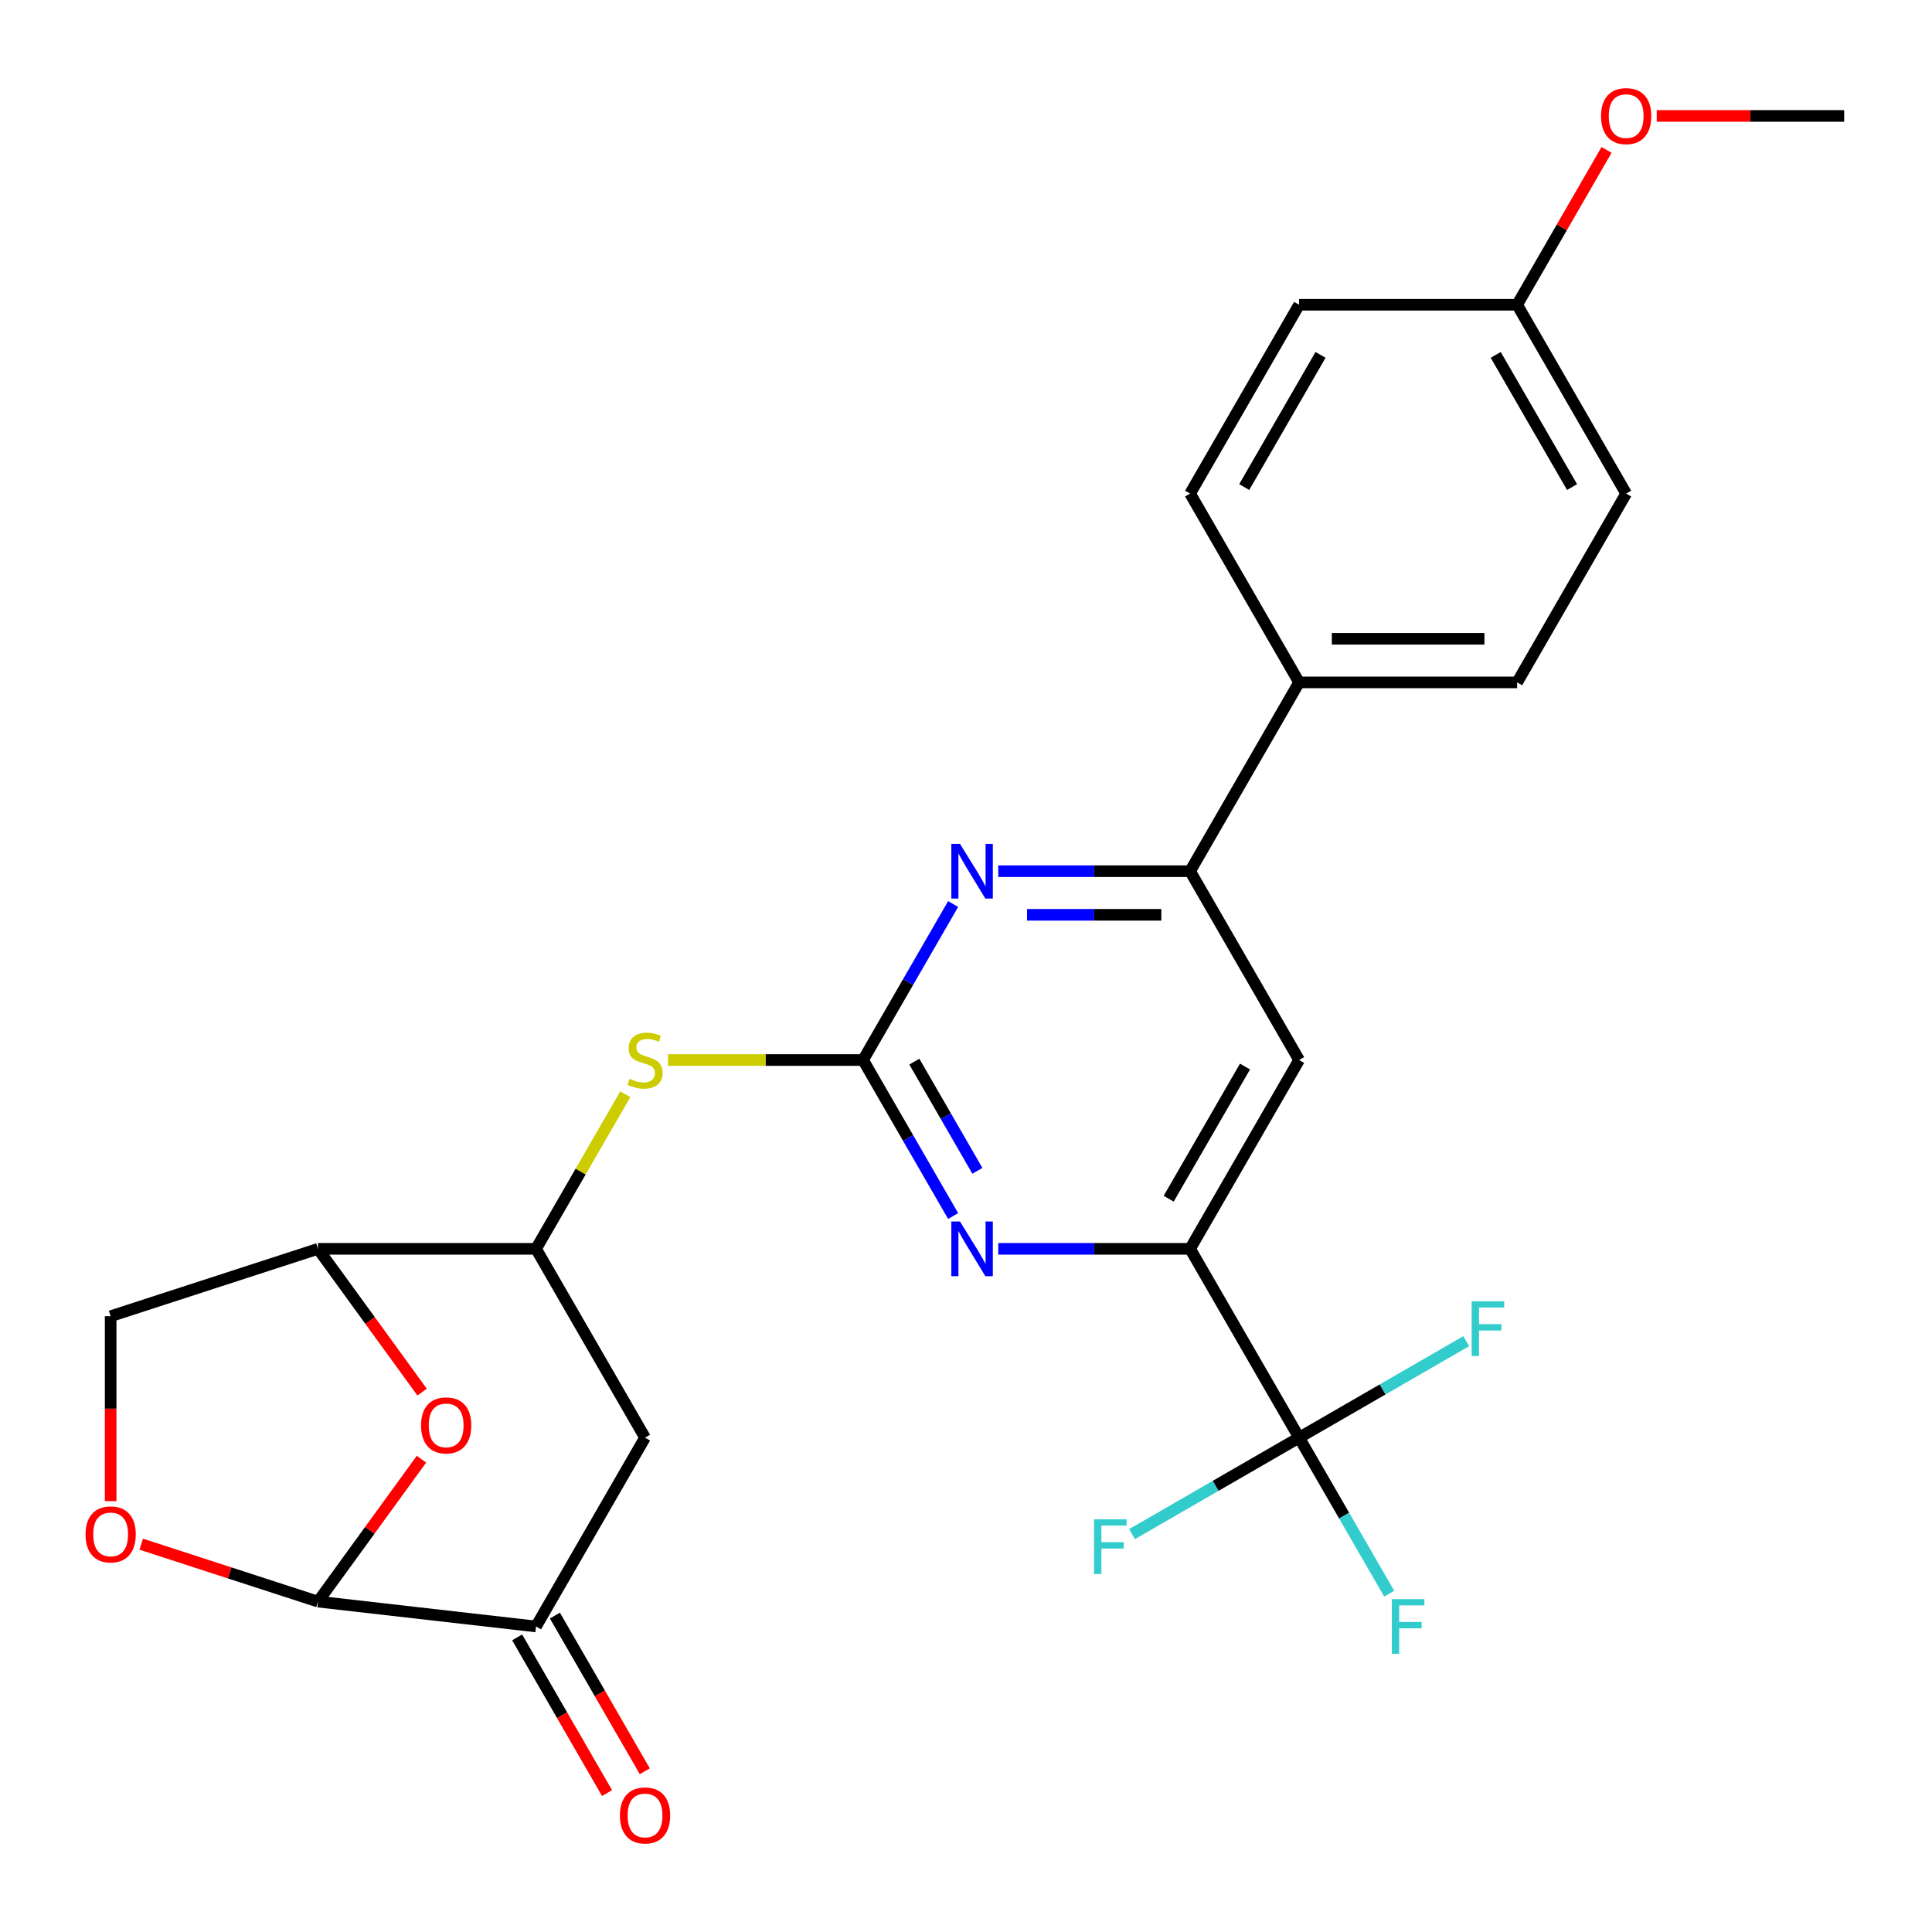 <?xml version='1.0' encoding='iso-8859-1'?>
<svg version='1.1' baseProfile='full'
              xmlns='http://www.w3.org/2000/svg'
                      xmlns:rdkit='http://www.rdkit.org/xml'
                      xmlns:xlink='http://www.w3.org/1999/xlink'
                  xml:space='preserve'
width='1000px' height='1000px' viewBox='0 0 1000 1000'>
<!-- END OF HEADER -->
<rect style='opacity:1.0;fill:#FFFFFF;stroke:none' width='1000' height='1000' x='0' y='0'> </rect>
<path class='bond-0' d='M 446.722,548.665 L 470.032,589.04' style='fill:none;fill-rule:evenodd;stroke:#000000;stroke-width:6px;stroke-linecap:butt;stroke-linejoin:miter;stroke-opacity:1' />
<path class='bond-0' d='M 470.032,589.04 L 493.342,629.415' style='fill:none;fill-rule:evenodd;stroke:#0000FF;stroke-width:6px;stroke-linecap:butt;stroke-linejoin:miter;stroke-opacity:1' />
<path class='bond-0' d='M 473.261,549.493 L 489.578,577.755' style='fill:none;fill-rule:evenodd;stroke:#000000;stroke-width:6px;stroke-linecap:butt;stroke-linejoin:miter;stroke-opacity:1' />
<path class='bond-0' d='M 489.578,577.755 L 505.895,606.018' style='fill:none;fill-rule:evenodd;stroke:#0000FF;stroke-width:6px;stroke-linecap:butt;stroke-linejoin:miter;stroke-opacity:1' />
<path class='bond-2' d='M 446.722,548.665 L 470.032,508.291' style='fill:none;fill-rule:evenodd;stroke:#000000;stroke-width:6px;stroke-linecap:butt;stroke-linejoin:miter;stroke-opacity:1' />
<path class='bond-2' d='M 470.032,508.291 L 493.342,467.916' style='fill:none;fill-rule:evenodd;stroke:#0000FF;stroke-width:6px;stroke-linecap:butt;stroke-linejoin:miter;stroke-opacity:1' />
<path class='bond-10' d='M 446.722,548.665 L 396.247,548.665' style='fill:none;fill-rule:evenodd;stroke:#000000;stroke-width:6px;stroke-linecap:butt;stroke-linejoin:miter;stroke-opacity:1' />
<path class='bond-10' d='M 396.247,548.665 L 345.773,548.665' style='fill:none;fill-rule:evenodd;stroke:#CCCC00;stroke-width:6px;stroke-linecap:butt;stroke-linejoin:miter;stroke-opacity:1' />
<path class='bond-4' d='M 516.708,646.396 L 566.352,646.396' style='fill:none;fill-rule:evenodd;stroke:#0000FF;stroke-width:6px;stroke-linecap:butt;stroke-linejoin:miter;stroke-opacity:1' />
<path class='bond-4' d='M 566.352,646.396 L 615.996,646.396' style='fill:none;fill-rule:evenodd;stroke:#000000;stroke-width:6px;stroke-linecap:butt;stroke-linejoin:miter;stroke-opacity:1' />
<path class='bond-1' d='M 672.421,744.127 L 615.996,646.396' style='fill:none;fill-rule:evenodd;stroke:#000000;stroke-width:6px;stroke-linecap:butt;stroke-linejoin:miter;stroke-opacity:1' />
<path class='bond-17' d='M 672.421,744.127 L 695.731,784.502' style='fill:none;fill-rule:evenodd;stroke:#000000;stroke-width:6px;stroke-linecap:butt;stroke-linejoin:miter;stroke-opacity:1' />
<path class='bond-17' d='M 695.731,784.502 L 719.042,824.876' style='fill:none;fill-rule:evenodd;stroke:#33CCCC;stroke-width:6px;stroke-linecap:butt;stroke-linejoin:miter;stroke-opacity:1' />
<path class='bond-18' d='M 672.421,744.127 L 629.176,769.094' style='fill:none;fill-rule:evenodd;stroke:#000000;stroke-width:6px;stroke-linecap:butt;stroke-linejoin:miter;stroke-opacity:1' />
<path class='bond-18' d='M 629.176,769.094 L 585.932,794.062' style='fill:none;fill-rule:evenodd;stroke:#33CCCC;stroke-width:6px;stroke-linecap:butt;stroke-linejoin:miter;stroke-opacity:1' />
<path class='bond-19' d='M 672.421,744.127 L 715.666,719.16' style='fill:none;fill-rule:evenodd;stroke:#000000;stroke-width:6px;stroke-linecap:butt;stroke-linejoin:miter;stroke-opacity:1' />
<path class='bond-19' d='M 715.666,719.16 L 758.911,694.192' style='fill:none;fill-rule:evenodd;stroke:#33CCCC;stroke-width:6px;stroke-linecap:butt;stroke-linejoin:miter;stroke-opacity:1' />
<path class='bond-6' d='M 516.708,450.935 L 566.352,450.935' style='fill:none;fill-rule:evenodd;stroke:#0000FF;stroke-width:6px;stroke-linecap:butt;stroke-linejoin:miter;stroke-opacity:1' />
<path class='bond-6' d='M 566.352,450.935 L 615.996,450.935' style='fill:none;fill-rule:evenodd;stroke:#000000;stroke-width:6px;stroke-linecap:butt;stroke-linejoin:miter;stroke-opacity:1' />
<path class='bond-6' d='M 531.601,473.505 L 566.352,473.505' style='fill:none;fill-rule:evenodd;stroke:#0000FF;stroke-width:6px;stroke-linecap:butt;stroke-linejoin:miter;stroke-opacity:1' />
<path class='bond-6' d='M 566.352,473.505 L 601.103,473.505' style='fill:none;fill-rule:evenodd;stroke:#000000;stroke-width:6px;stroke-linecap:butt;stroke-linejoin:miter;stroke-opacity:1' />
<path class='bond-3' d='M 218.475,720.552 L 191.536,683.474' style='fill:none;fill-rule:evenodd;stroke:#FF0000;stroke-width:6px;stroke-linecap:butt;stroke-linejoin:miter;stroke-opacity:1' />
<path class='bond-3' d='M 191.536,683.474 L 164.597,646.396' style='fill:none;fill-rule:evenodd;stroke:#000000;stroke-width:6px;stroke-linecap:butt;stroke-linejoin:miter;stroke-opacity:1' />
<path class='bond-28' d='M 218.155,755.275 L 191.376,792.133' style='fill:none;fill-rule:evenodd;stroke:#FF0000;stroke-width:6px;stroke-linecap:butt;stroke-linejoin:miter;stroke-opacity:1' />
<path class='bond-28' d='M 191.376,792.133 L 164.597,828.991' style='fill:none;fill-rule:evenodd;stroke:#000000;stroke-width:6px;stroke-linecap:butt;stroke-linejoin:miter;stroke-opacity:1' />
<path class='bond-27' d='M 615.996,646.396 L 672.421,548.665' style='fill:none;fill-rule:evenodd;stroke:#000000;stroke-width:6px;stroke-linecap:butt;stroke-linejoin:miter;stroke-opacity:1' />
<path class='bond-27' d='M 604.914,620.452 L 644.411,552.04' style='fill:none;fill-rule:evenodd;stroke:#000000;stroke-width:6px;stroke-linecap:butt;stroke-linejoin:miter;stroke-opacity:1' />
<path class='bond-5' d='M 164.597,828.991 L 277.447,841.858' style='fill:none;fill-rule:evenodd;stroke:#000000;stroke-width:6px;stroke-linecap:butt;stroke-linejoin:miter;stroke-opacity:1' />
<path class='bond-29' d='M 164.597,828.991 L 118.845,814.125' style='fill:none;fill-rule:evenodd;stroke:#000000;stroke-width:6px;stroke-linecap:butt;stroke-linejoin:miter;stroke-opacity:1' />
<path class='bond-29' d='M 118.845,814.125 L 73.092,799.259' style='fill:none;fill-rule:evenodd;stroke:#FF0000;stroke-width:6px;stroke-linecap:butt;stroke-linejoin:miter;stroke-opacity:1' />
<path class='bond-11' d='M 615.996,450.935 L 672.421,548.665' style='fill:none;fill-rule:evenodd;stroke:#000000;stroke-width:6px;stroke-linecap:butt;stroke-linejoin:miter;stroke-opacity:1' />
<path class='bond-14' d='M 615.996,450.935 L 672.421,353.204' style='fill:none;fill-rule:evenodd;stroke:#000000;stroke-width:6px;stroke-linecap:butt;stroke-linejoin:miter;stroke-opacity:1' />
<path class='bond-7' d='M 164.597,646.396 L 277.447,646.396' style='fill:none;fill-rule:evenodd;stroke:#000000;stroke-width:6px;stroke-linecap:butt;stroke-linejoin:miter;stroke-opacity:1' />
<path class='bond-15' d='M 164.597,646.396 L 57.271,681.269' style='fill:none;fill-rule:evenodd;stroke:#000000;stroke-width:6px;stroke-linecap:butt;stroke-linejoin:miter;stroke-opacity:1' />
<path class='bond-8' d='M 277.447,841.858 L 333.872,744.127' style='fill:none;fill-rule:evenodd;stroke:#000000;stroke-width:6px;stroke-linecap:butt;stroke-linejoin:miter;stroke-opacity:1' />
<path class='bond-16' d='M 267.674,847.5 L 290.938,887.795' style='fill:none;fill-rule:evenodd;stroke:#000000;stroke-width:6px;stroke-linecap:butt;stroke-linejoin:miter;stroke-opacity:1' />
<path class='bond-16' d='M 290.938,887.795 L 314.202,928.09' style='fill:none;fill-rule:evenodd;stroke:#FF0000;stroke-width:6px;stroke-linecap:butt;stroke-linejoin:miter;stroke-opacity:1' />
<path class='bond-16' d='M 287.22,836.215 L 310.484,876.51' style='fill:none;fill-rule:evenodd;stroke:#000000;stroke-width:6px;stroke-linecap:butt;stroke-linejoin:miter;stroke-opacity:1' />
<path class='bond-16' d='M 310.484,876.51 L 333.748,916.805' style='fill:none;fill-rule:evenodd;stroke:#FF0000;stroke-width:6px;stroke-linecap:butt;stroke-linejoin:miter;stroke-opacity:1' />
<path class='bond-9' d='M 277.447,646.396 L 300.55,606.381' style='fill:none;fill-rule:evenodd;stroke:#000000;stroke-width:6px;stroke-linecap:butt;stroke-linejoin:miter;stroke-opacity:1' />
<path class='bond-9' d='M 300.55,606.381 L 323.652,566.367' style='fill:none;fill-rule:evenodd;stroke:#CCCC00;stroke-width:6px;stroke-linecap:butt;stroke-linejoin:miter;stroke-opacity:1' />
<path class='bond-12' d='M 277.447,646.396 L 333.872,744.127' style='fill:none;fill-rule:evenodd;stroke:#000000;stroke-width:6px;stroke-linecap:butt;stroke-linejoin:miter;stroke-opacity:1' />
<path class='bond-13' d='M 57.271,776.977 L 57.271,729.123' style='fill:none;fill-rule:evenodd;stroke:#FF0000;stroke-width:6px;stroke-linecap:butt;stroke-linejoin:miter;stroke-opacity:1' />
<path class='bond-13' d='M 57.271,729.123 L 57.271,681.269' style='fill:none;fill-rule:evenodd;stroke:#000000;stroke-width:6px;stroke-linecap:butt;stroke-linejoin:miter;stroke-opacity:1' />
<path class='bond-20' d='M 672.421,353.204 L 785.271,353.204' style='fill:none;fill-rule:evenodd;stroke:#000000;stroke-width:6px;stroke-linecap:butt;stroke-linejoin:miter;stroke-opacity:1' />
<path class='bond-20' d='M 689.349,330.634 L 768.343,330.634' style='fill:none;fill-rule:evenodd;stroke:#000000;stroke-width:6px;stroke-linecap:butt;stroke-linejoin:miter;stroke-opacity:1' />
<path class='bond-21' d='M 672.421,353.204 L 615.996,255.473' style='fill:none;fill-rule:evenodd;stroke:#000000;stroke-width:6px;stroke-linecap:butt;stroke-linejoin:miter;stroke-opacity:1' />
<path class='bond-23' d='M 785.271,353.204 L 841.696,255.473' style='fill:none;fill-rule:evenodd;stroke:#000000;stroke-width:6px;stroke-linecap:butt;stroke-linejoin:miter;stroke-opacity:1' />
<path class='bond-24' d='M 615.996,255.473 L 672.421,157.742' style='fill:none;fill-rule:evenodd;stroke:#000000;stroke-width:6px;stroke-linecap:butt;stroke-linejoin:miter;stroke-opacity:1' />
<path class='bond-24' d='M 644.006,252.099 L 683.504,183.687' style='fill:none;fill-rule:evenodd;stroke:#000000;stroke-width:6px;stroke-linecap:butt;stroke-linejoin:miter;stroke-opacity:1' />
<path class='bond-22' d='M 785.271,157.742 L 672.421,157.742' style='fill:none;fill-rule:evenodd;stroke:#000000;stroke-width:6px;stroke-linecap:butt;stroke-linejoin:miter;stroke-opacity:1' />
<path class='bond-25' d='M 785.271,157.742 L 808.408,117.668' style='fill:none;fill-rule:evenodd;stroke:#000000;stroke-width:6px;stroke-linecap:butt;stroke-linejoin:miter;stroke-opacity:1' />
<path class='bond-25' d='M 808.408,117.668 L 831.545,77.593' style='fill:none;fill-rule:evenodd;stroke:#FF0000;stroke-width:6px;stroke-linecap:butt;stroke-linejoin:miter;stroke-opacity:1' />
<path class='bond-30' d='M 785.271,157.742 L 841.696,255.473' style='fill:none;fill-rule:evenodd;stroke:#000000;stroke-width:6px;stroke-linecap:butt;stroke-linejoin:miter;stroke-opacity:1' />
<path class='bond-30' d='M 774.188,183.687 L 813.686,252.099' style='fill:none;fill-rule:evenodd;stroke:#000000;stroke-width:6px;stroke-linecap:butt;stroke-linejoin:miter;stroke-opacity:1' />
<path class='bond-26' d='M 857.517,60.012 L 906.031,60.012' style='fill:none;fill-rule:evenodd;stroke:#FF0000;stroke-width:6px;stroke-linecap:butt;stroke-linejoin:miter;stroke-opacity:1' />
<path class='bond-26' d='M 906.031,60.012 L 954.545,60.012' style='fill:none;fill-rule:evenodd;stroke:#000000;stroke-width:6px;stroke-linecap:butt;stroke-linejoin:miter;stroke-opacity:1' />
<path  class='atom-1' d='M 496.886 632.236
L 506.166 647.236
Q 507.086 648.716, 508.566 651.396
Q 510.046 654.076, 510.126 654.236
L 510.126 632.236
L 513.886 632.236
L 513.886 660.556
L 510.006 660.556
L 500.046 644.156
Q 498.886 642.236, 497.646 640.036
Q 496.446 637.836, 496.086 637.156
L 496.086 660.556
L 492.406 660.556
L 492.406 632.236
L 496.886 632.236
' fill='#0000FF'/>
<path  class='atom-3' d='M 496.886 436.775
L 506.166 451.775
Q 507.086 453.255, 508.566 455.935
Q 510.046 458.615, 510.126 458.775
L 510.126 436.775
L 513.886 436.775
L 513.886 465.095
L 510.006 465.095
L 500.046 448.695
Q 498.886 446.775, 497.646 444.575
Q 496.446 442.375, 496.086 441.695
L 496.086 465.095
L 492.406 465.095
L 492.406 436.775
L 496.886 436.775
' fill='#0000FF'/>
<path  class='atom-4' d='M 217.929 737.774
Q 217.929 730.974, 221.289 727.174
Q 224.649 723.374, 230.929 723.374
Q 237.209 723.374, 240.569 727.174
Q 243.929 730.974, 243.929 737.774
Q 243.929 744.654, 240.529 748.574
Q 237.129 752.454, 230.929 752.454
Q 224.689 752.454, 221.289 748.574
Q 217.929 744.694, 217.929 737.774
M 230.929 749.254
Q 235.249 749.254, 237.569 746.374
Q 239.929 743.454, 239.929 737.774
Q 239.929 732.214, 237.569 729.414
Q 235.249 726.574, 230.929 726.574
Q 226.609 726.574, 224.249 729.374
Q 221.929 732.174, 221.929 737.774
Q 221.929 743.494, 224.249 746.374
Q 226.609 749.254, 230.929 749.254
' fill='#FF0000'/>
<path  class='atom-11' d='M 325.872 558.385
Q 326.192 558.505, 327.512 559.065
Q 328.832 559.625, 330.272 559.985
Q 331.752 560.305, 333.192 560.305
Q 335.872 560.305, 337.432 559.025
Q 338.992 557.705, 338.992 555.425
Q 338.992 553.865, 338.192 552.905
Q 337.432 551.945, 336.232 551.425
Q 335.032 550.905, 333.032 550.305
Q 330.512 549.545, 328.992 548.825
Q 327.512 548.105, 326.432 546.585
Q 325.392 545.065, 325.392 542.505
Q 325.392 538.945, 327.792 536.745
Q 330.232 534.545, 335.032 534.545
Q 338.312 534.545, 342.032 536.105
L 341.112 539.185
Q 337.712 537.785, 335.152 537.785
Q 332.392 537.785, 330.872 538.945
Q 329.352 540.065, 329.392 542.025
Q 329.392 543.545, 330.152 544.465
Q 330.952 545.385, 332.072 545.905
Q 333.232 546.425, 335.152 547.025
Q 337.712 547.825, 339.232 548.625
Q 340.752 549.425, 341.832 551.065
Q 342.952 552.665, 342.952 555.425
Q 342.952 559.345, 340.312 561.465
Q 337.712 563.545, 333.352 563.545
Q 330.832 563.545, 328.912 562.985
Q 327.032 562.465, 324.792 561.545
L 325.872 558.385
' fill='#CCCC00'/>
<path  class='atom-14' d='M 44.271 794.198
Q 44.271 787.398, 47.631 783.598
Q 50.991 779.798, 57.271 779.798
Q 63.551 779.798, 66.911 783.598
Q 70.271 787.398, 70.271 794.198
Q 70.271 801.078, 66.871 804.998
Q 63.471 808.878, 57.271 808.878
Q 51.031 808.878, 47.631 804.998
Q 44.271 801.118, 44.271 794.198
M 57.271 805.678
Q 61.591 805.678, 63.911 802.798
Q 66.271 799.878, 66.271 794.198
Q 66.271 788.638, 63.911 785.838
Q 61.591 782.998, 57.271 782.998
Q 52.951 782.998, 50.591 785.798
Q 48.271 788.598, 48.271 794.198
Q 48.271 799.918, 50.591 802.798
Q 52.951 805.678, 57.271 805.678
' fill='#FF0000'/>
<path  class='atom-17' d='M 320.872 939.668
Q 320.872 932.868, 324.232 929.068
Q 327.592 925.268, 333.872 925.268
Q 340.152 925.268, 343.512 929.068
Q 346.872 932.868, 346.872 939.668
Q 346.872 946.548, 343.472 950.468
Q 340.072 954.348, 333.872 954.348
Q 327.632 954.348, 324.232 950.468
Q 320.872 946.588, 320.872 939.668
M 333.872 951.148
Q 338.192 951.148, 340.512 948.268
Q 342.872 945.348, 342.872 939.668
Q 342.872 934.108, 340.512 931.308
Q 338.192 928.468, 333.872 928.468
Q 329.552 928.468, 327.192 931.268
Q 324.872 934.068, 324.872 939.668
Q 324.872 945.388, 327.192 948.268
Q 329.552 951.148, 333.872 951.148
' fill='#FF0000'/>
<path  class='atom-18' d='M 720.426 827.698
L 737.266 827.698
L 737.266 830.938
L 724.226 830.938
L 724.226 839.538
L 735.826 839.538
L 735.826 842.818
L 724.226 842.818
L 724.226 856.018
L 720.426 856.018
L 720.426 827.698
' fill='#33CCCC'/>
<path  class='atom-19' d='M 566.27 786.392
L 583.11 786.392
L 583.11 789.632
L 570.07 789.632
L 570.07 798.232
L 581.67 798.232
L 581.67 801.512
L 570.07 801.512
L 570.07 814.712
L 566.27 814.712
L 566.27 786.392
' fill='#33CCCC'/>
<path  class='atom-20' d='M 761.732 673.542
L 778.572 673.542
L 778.572 676.782
L 765.532 676.782
L 765.532 685.382
L 777.132 685.382
L 777.132 688.662
L 765.532 688.662
L 765.532 701.862
L 761.732 701.862
L 761.732 673.542
' fill='#33CCCC'/>
<path  class='atom-26' d='M 828.696 60.092
Q 828.696 53.292, 832.056 49.492
Q 835.416 45.692, 841.696 45.692
Q 847.976 45.692, 851.336 49.492
Q 854.696 53.292, 854.696 60.092
Q 854.696 66.972, 851.296 70.892
Q 847.896 74.772, 841.696 74.772
Q 835.456 74.772, 832.056 70.892
Q 828.696 67.012, 828.696 60.092
M 841.696 71.572
Q 846.016 71.572, 848.336 68.692
Q 850.696 65.772, 850.696 60.092
Q 850.696 54.532, 848.336 51.732
Q 846.016 48.892, 841.696 48.892
Q 837.376 48.892, 835.016 51.692
Q 832.696 54.492, 832.696 60.092
Q 832.696 65.812, 835.016 68.692
Q 837.376 71.572, 841.696 71.572
' fill='#FF0000'/>
</svg>
